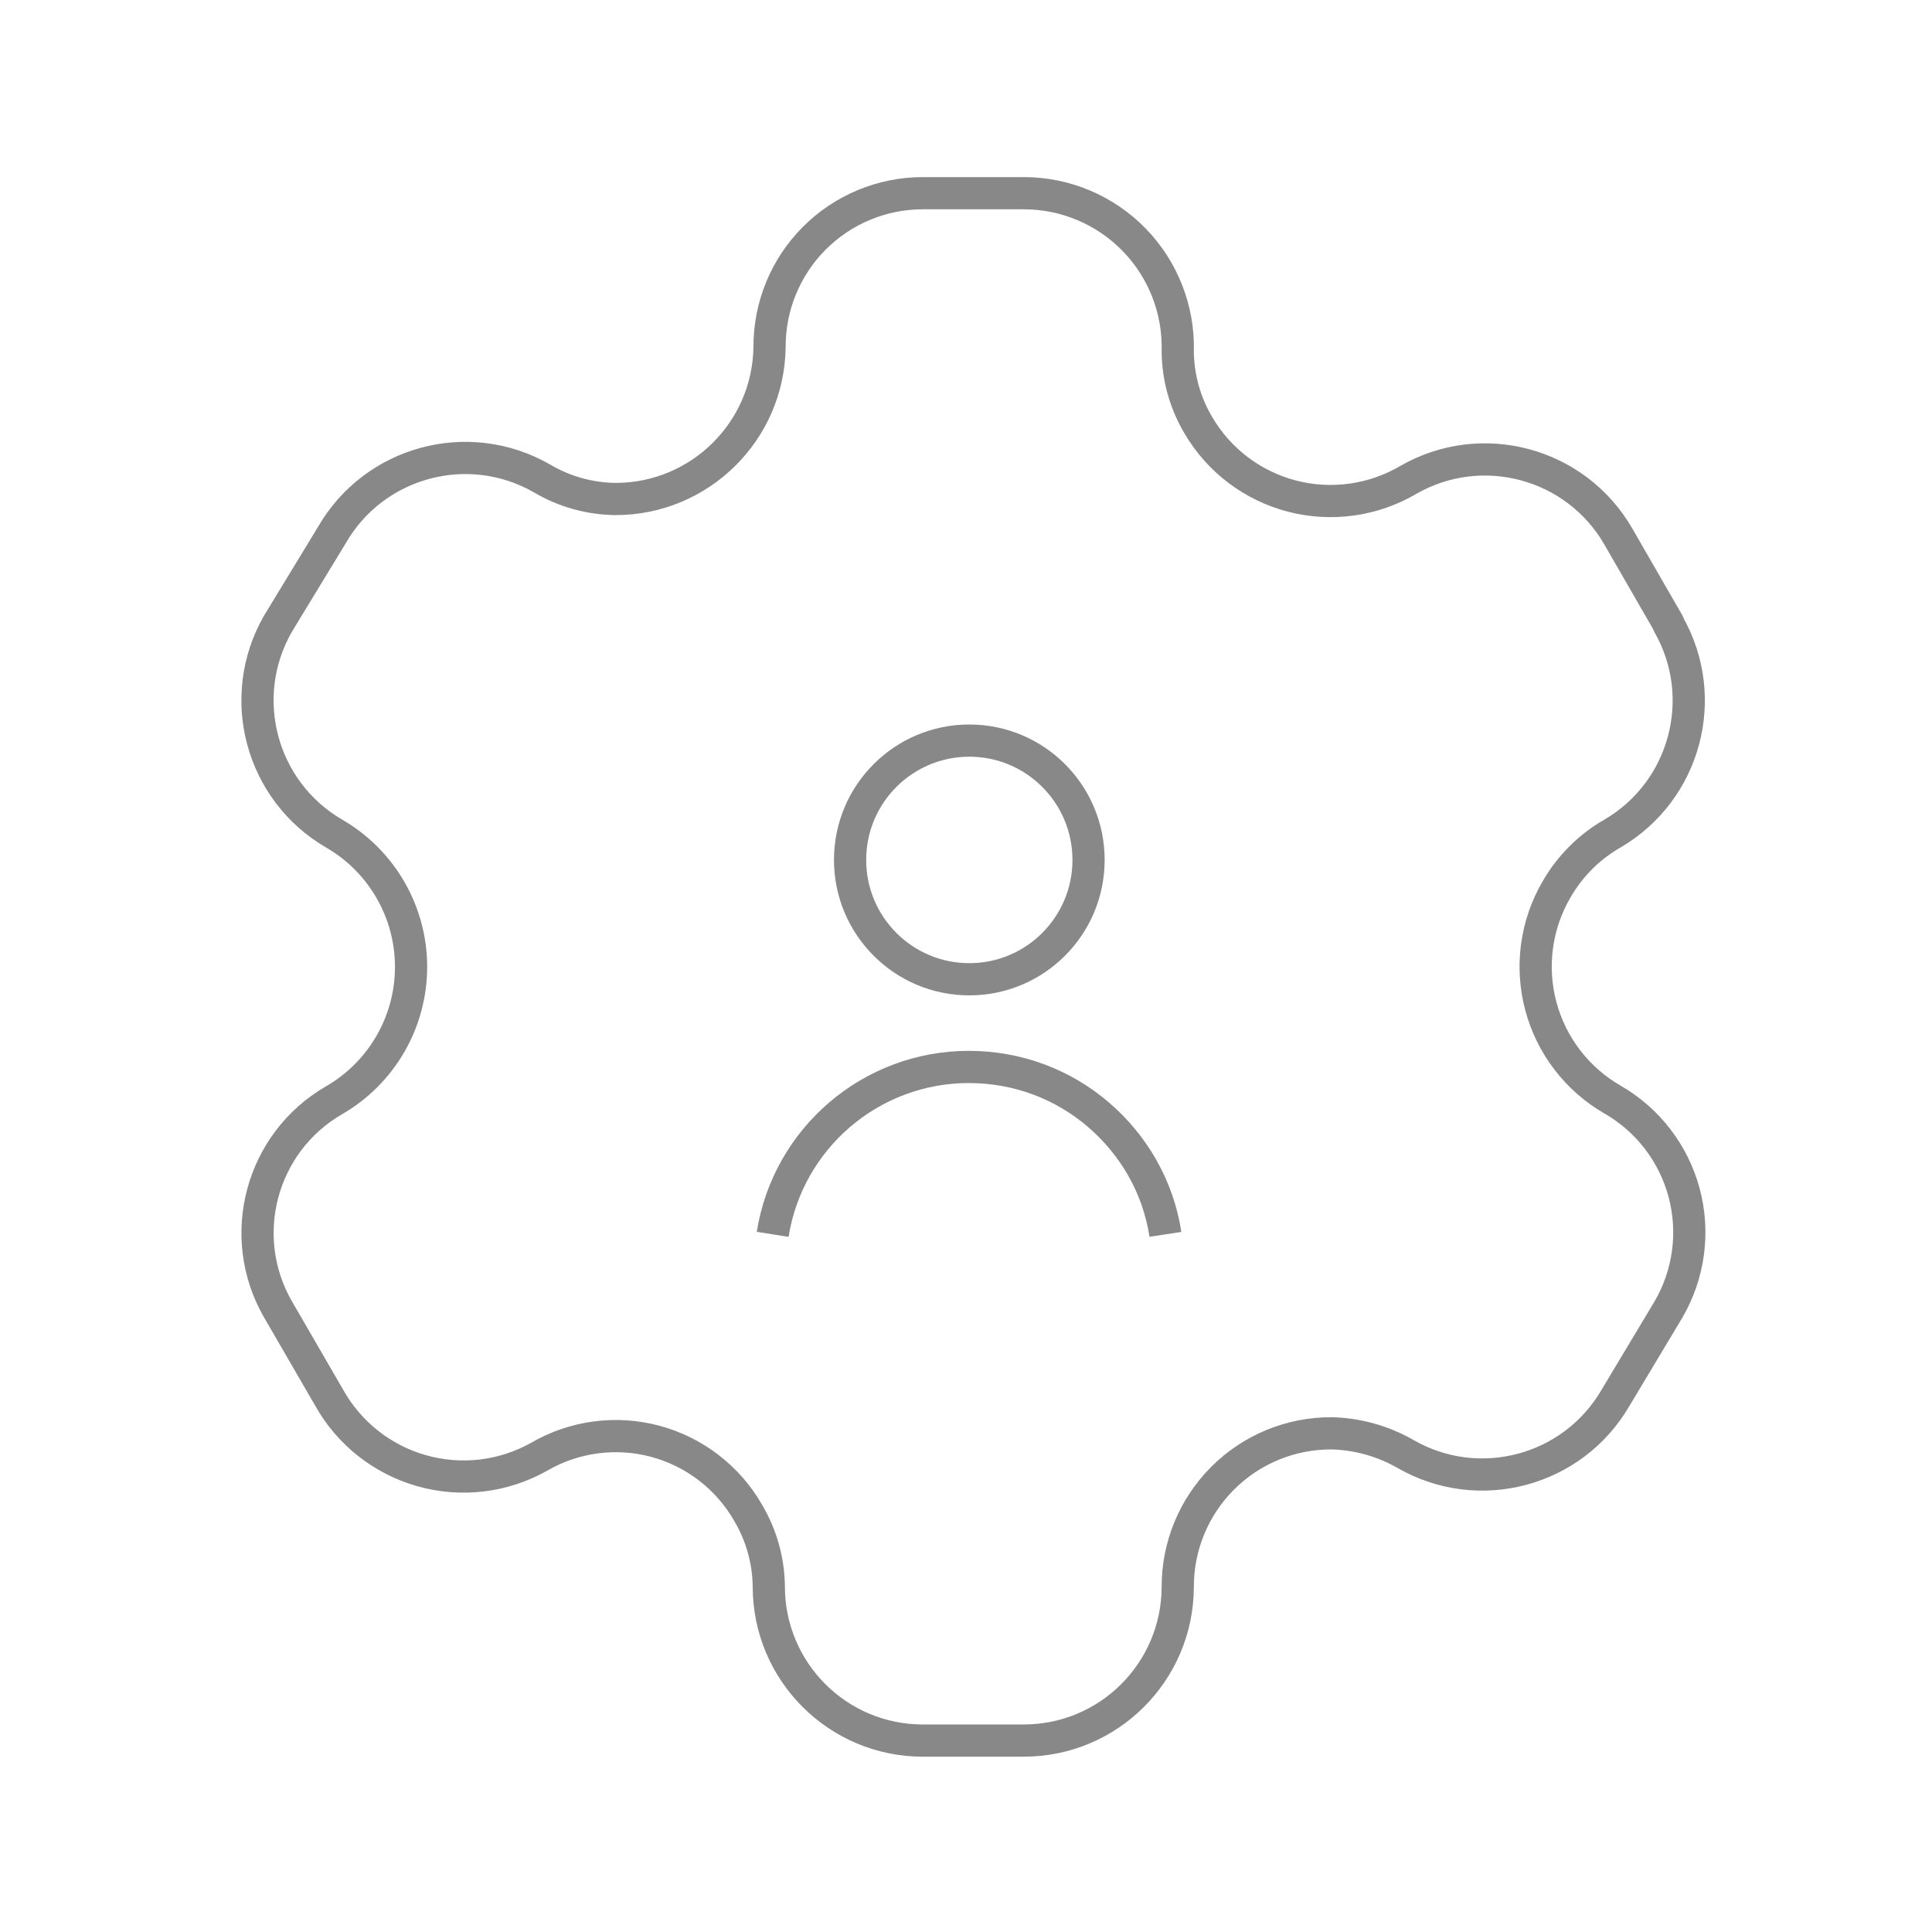 <svg width="60" height="60" viewBox="0 0 60 60" fill="none" xmlns="http://www.w3.org/2000/svg">
<path fill-rule="evenodd" clip-rule="evenodd" d="M51.816 19.364L50.26 16.664C48.944 14.379 46.026 13.591 43.739 14.902V14.902C42.649 15.543 41.35 15.725 40.127 15.408C38.903 15.09 37.856 14.299 37.217 13.208C36.805 12.515 36.584 11.726 36.576 10.92V10.92C36.613 9.628 36.126 8.376 35.225 7.449C34.324 6.522 33.086 5.999 31.793 6H28.658C27.392 6 26.178 6.505 25.285 7.402C24.391 8.3 23.893 9.516 23.899 10.783V10.783C23.861 13.397 21.731 15.497 19.116 15.497C18.31 15.488 17.521 15.267 16.828 14.856V14.856C14.54 13.545 11.623 14.333 10.306 16.618L8.636 19.364C7.321 21.646 8.098 24.561 10.375 25.886V25.886C11.854 26.74 12.766 28.319 12.766 30.027C12.766 31.736 11.854 33.315 10.375 34.169V34.169C8.101 35.485 7.323 38.393 8.636 40.668V40.668L10.214 43.391C10.831 44.504 11.866 45.325 13.09 45.673C14.314 46.021 15.626 45.867 16.736 45.245V45.245C17.827 44.608 19.128 44.434 20.348 44.76C21.568 45.087 22.608 45.887 23.235 46.984C23.646 47.677 23.867 48.466 23.876 49.272V49.272C23.876 51.914 26.017 54.055 28.658 54.055H31.793C34.426 54.055 36.563 51.928 36.576 49.295V49.295C36.57 48.025 37.072 46.805 37.97 45.907C38.868 45.008 40.088 44.507 41.359 44.513C42.163 44.534 42.949 44.754 43.647 45.153V45.153C45.929 46.468 48.844 45.691 50.169 43.414V43.414L51.816 40.668C52.454 39.574 52.629 38.27 52.303 37.046C51.976 35.822 51.175 34.778 50.077 34.147V34.147C48.979 33.515 48.178 32.471 47.852 31.247C47.525 30.023 47.7 28.719 48.338 27.625C48.753 26.901 49.353 26.3 50.077 25.886V25.886C52.34 24.562 53.116 21.663 51.816 19.387V19.387V19.364Z" stroke="#888888" stroke-linecap="round" stroke-linejoin="round"/>
<path d="M30.103 30.412C32.149 30.412 33.806 28.753 33.806 26.706C33.806 24.659 32.149 23 30.103 23C28.058 23 26.4 24.659 26.4 26.706C26.4 28.753 28.058 30.412 30.103 30.412Z" stroke="#888888"/>
<path d="M23.996 38.334C24.47 35.348 27.05 33.135 30.086 33.135C31.613 33.135 33.017 33.68 34.105 34.611C35.193 35.541 35.965 36.841 36.193 38.334" stroke="#888888"/>
</svg>
